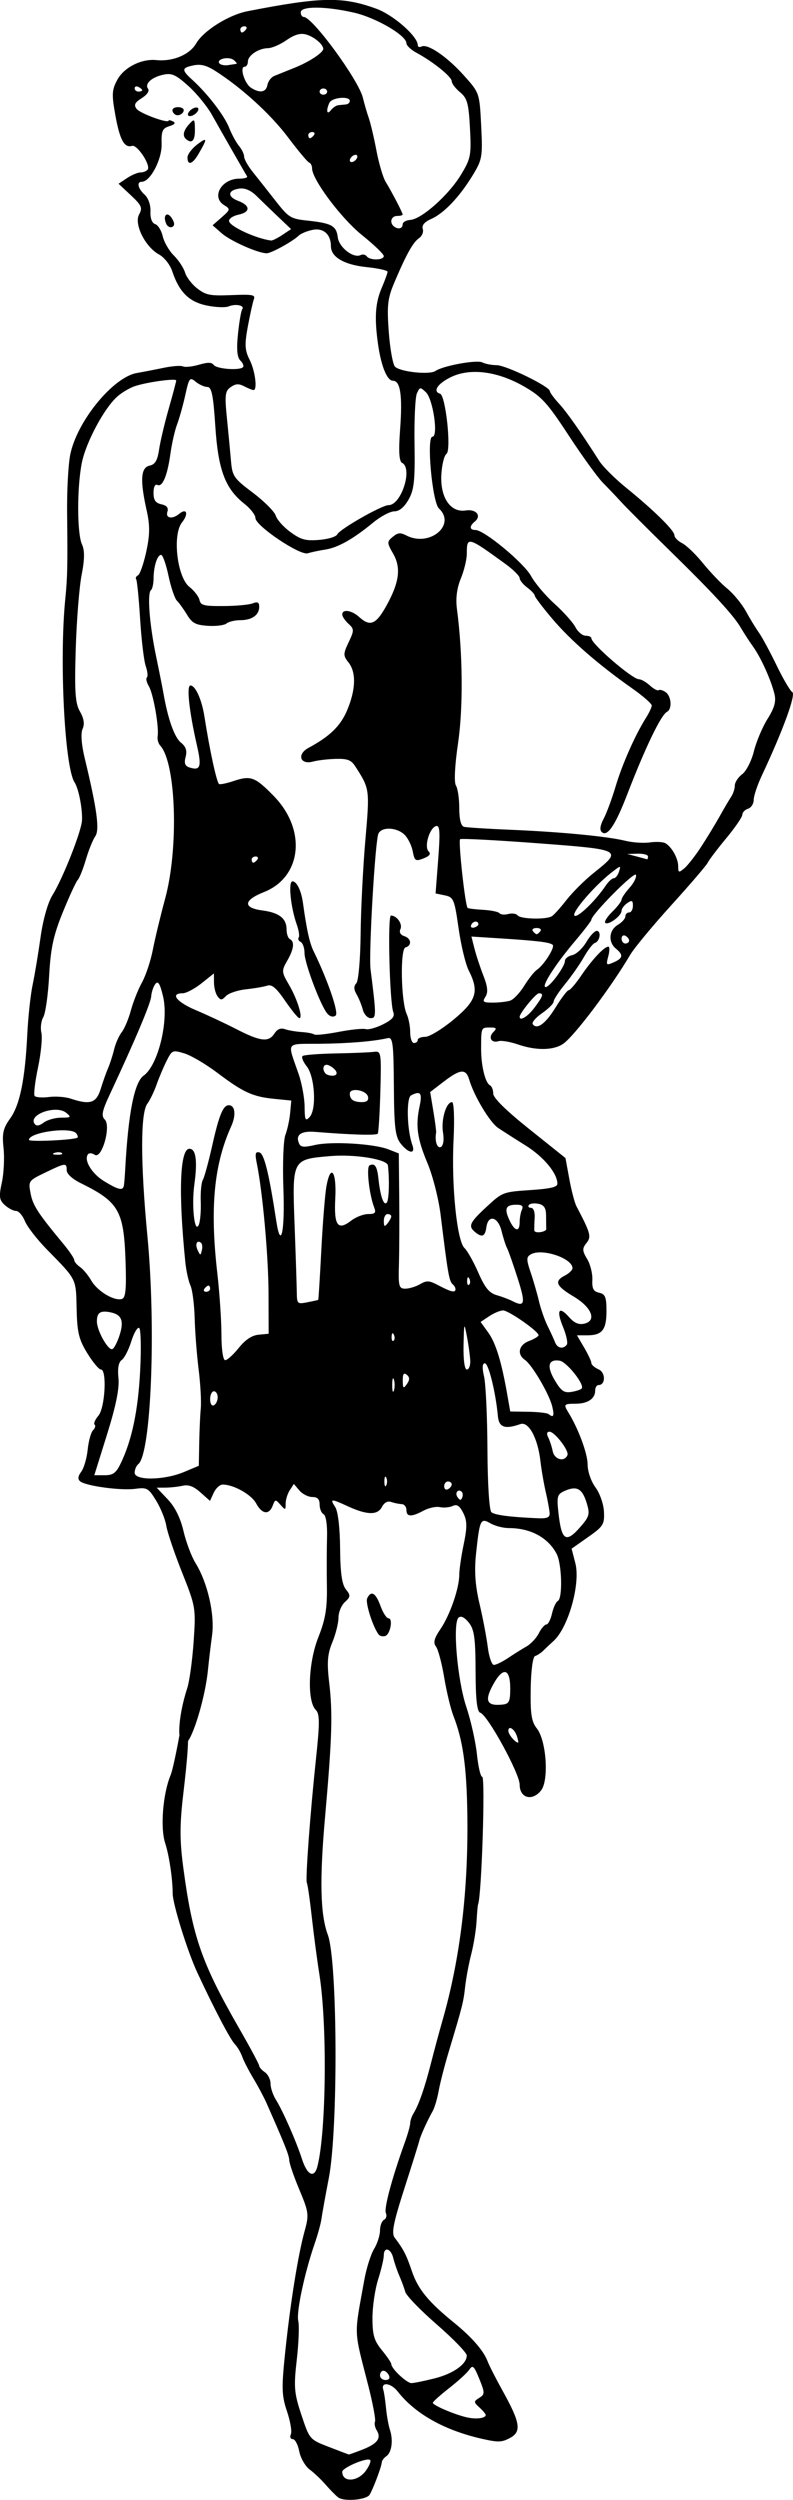 <?xml version="1.0" encoding="UTF-8"?>
<svg width="117.35mm" height="369.64mm" version="1.1" viewBox="0 0 415.8 1309.7" xmlns="http://www.w3.org/2000/svg">
<g transform="translate(-843.17 19.054)">
<path d="m1020.4 1289.3c-1.495-1.243-4.5-4.319-6.677-6.835-2.177-2.517-5.86-5.995-8.184-7.73-2.324-1.735-4.784-6.028-5.466-9.54-0.682-3.512-2.216-6.385-3.408-6.385-1.192 0-1.637-1.139-0.987-2.531 0.649-1.392-0.263-6.802-2.026-12.023-2.795-8.275-2.913-12.283-0.917-31.27 2.718-25.853 6.753-50.924 10.192-63.317 2.318-8.353 2.131-9.805-2.76-21.45-2.885-6.87-5.284-13.834-5.33-15.475-0.074-2.641-2.141-7.84-11.869-29.862-1.385-3.136-4.505-9-6.934-13.032-2.428-4.032-5.067-9.163-5.863-11.403-0.796-2.24-2.522-5.172-3.835-6.516-2.435-2.493-10.821-18.46-19.678-37.466-5.186-11.129-12.935-35.991-12.947-41.539-0.016-7.682-1.867-20.048-3.954-26.424-2.607-7.965-1.178-25.847 2.835-35.477 1.493-3.584 4.628-20.589 4.966-22.582 0.428-2.529 1.399-3.219 3.211-2.285 2.13 1.098 0.522 17.498-1.476 34.452-1.928 16.365-1.927 24.476 2e-3 38.937 4.813 36.077 9.603 49.844 29.201 83.927 5.825 10.132 10.592 19.022 10.592 19.756s1.336 2.247 2.969 3.362c1.633 1.115 2.969 3.807 2.969 5.982s1.263 5.964 2.807 8.421c3.622 5.764 10.707 21.87 13.675 31.083 2.741 8.51 6.435 10.282 8.084 3.877 4.657-18.092 5.233-74.274 1.032-100.68-1.141-7.168-2.923-20.628-3.961-29.913-1.038-9.285-2.201-17.348-2.585-17.919-0.875-1.3 1.7-36.256 4.844-65.758 1.929-18.103 1.897-22.849-0.166-24.895-4.656-4.617-3.961-24.711 1.315-38.035 3.73-9.419 4.696-15.187 4.502-26.878-0.136-8.187-0.101-19.761 0.077-25.719 0.185-6.201-0.578-11.292-1.785-11.906-1.16-0.59-2.109-2.862-2.109-5.049 0-2.852-1.088-3.976-3.846-3.976-2.115 0-5.155-1.538-6.754-3.417l-2.908-3.417-2.152 3.31c-1.184 1.821-2.152 4.964-2.152 6.986 0 3.516-0.118 3.543-2.718 0.617-2.624-2.954-2.765-2.937-4.092 0.503-1.918 4.974-5.607 4.439-8.671-1.259-2.481-4.612-11.792-9.84-17.529-9.84-1.492 0-3.602 1.922-4.687 4.272l-1.973 4.272-5.001-4.441c-3.614-3.209-6.209-4.175-9.358-3.48-2.396 0.529-6.436 0.972-8.976 0.984l-4.62 0.022 5.799 6.109c3.836 4.041 6.636 9.68 8.27 16.657 1.359 5.802 4.176 13.3 6.261 16.662 6.363 10.265 10.208 27.01 8.713 37.948-0.734 5.376-1.691 13.439-2.125 17.919-1.415 14.579-8.054 36.585-11.659 38.644-4.868 2.781-4.454-12.932 0.761-28.871 1.173-3.584 2.685-14.579 3.361-24.435 1.203-17.529 1.071-18.317-6.057-36.201-4.008-10.055-7.728-21.051-8.269-24.435-0.54-3.384-2.937-9.326-5.327-13.206-4.069-6.606-4.766-6.999-10.985-6.183-7.62 0.999-25.9-1.491-28.866-3.932-1.346-1.108-1.165-2.745 0.555-5.012 1.405-1.851 2.932-7.063 3.393-11.582 0.462-4.519 1.731-9.101 2.822-10.182 1.091-1.081 1.454-2.401 0.808-2.933-0.646-0.532 0.252-2.643 1.996-4.692 3.493-4.104 4.568-24.177 1.296-24.177-1.031 0-4.241-3.848-7.134-8.552-4.427-7.199-5.31-10.894-5.587-23.355-0.354-15.968 0.174-14.918-15.592-30.993-5.173-5.274-10.363-11.972-11.534-14.884-1.171-2.912-3.257-5.294-4.637-5.294-1.38 0-4.043-1.396-5.919-3.102-2.895-2.633-3.125-4.42-1.522-11.81 1.039-4.789 1.438-12.896 0.886-18.014-0.827-7.676-0.225-10.387 3.436-15.475 5.121-7.119 7.836-20.389 9.004-44.013 0.453-9.167 1.718-20.896 2.812-26.064 1.093-5.168 2.96-16.36 4.148-24.872 1.286-9.214 3.795-18.111 6.2-21.991 5.526-8.912 15.301-33.658 15.54-39.339 0.263-6.247-1.773-16.6-3.911-19.888-5.22-8.028-8.051-64.5-4.83-96.34 1.107-10.938 1.245-17.603 0.929-44.797-0.135-11.647 0.609-25.404 1.654-30.571 3.525-17.432 22.406-40.545 34.9-42.722 3.185-0.555 9.506-1.78 14.046-2.722 4.54-0.942 9.114-1.276 10.163-0.742 1.05 0.534 4.778 0.147 8.286-0.859 4.845-1.39 6.73-1.361 7.843 0.121 1.54 2.051 13.109 2.977 15.243 1.221 0.684-0.563 0.125-2.134-1.243-3.49-1.754-1.739-2.135-5.872-1.292-14.015 0.657-6.351 1.655-12.161 2.217-12.909 1.492-1.986-3.434-3.046-7.059-1.518-1.71 0.72-6.924 0.513-11.588-0.462-9.278-1.938-14.432-7.072-18.062-17.99-1.129-3.396-4.202-7.283-6.914-8.746-7.223-3.895-13.222-15.947-10.44-20.972 1.902-3.436 1.353-4.716-4.296-10.011l-6.477-6.071 4.438-2.958c2.441-1.627 5.622-2.958 7.07-2.958s3.144-0.681 3.769-1.514c1.707-2.273-5.496-13.191-8.18-12.399-4.078 1.203-6.439-3.109-8.774-16.027-1.979-10.95-1.842-13.364 1.055-18.651 3.572-6.52 12.653-11.079 20.465-10.274 8.594 0.885 17.416-2.807 20.844-8.723 3.888-6.71 17.041-14.956 26.935-16.887 38.668-7.545 49.871-7.757 67.583-1.278 8.947 3.273 21.67 14.456 21.67 19.048 0 0.957 0.897 1.283 1.993 0.726 3.203-1.629 13.349 5.3 22.2 15.16 8.194 9.129 8.203 9.155 9.066 26.389 0.816 16.301 0.564 17.741-4.58 26.135-6.924 11.299-15.013 19.763-21.705 22.71-3.463 1.526-4.935 3.284-4.334 5.178 0.501 1.577-0.384 3.752-1.968 4.834-3.159 2.158-6.712 8.539-12.964 23.288-3.5 8.256-3.921 12.01-2.898 25.827 0.658 8.892 2.132 17.095 3.275 18.229 2.741 2.718 18.085 4.354 21.157 2.255 4.087-2.792 21.761-6.005 24.674-4.487 1.485 0.774 4.855 1.419 7.489 1.433 4.918 0.026 27.819 11.186 27.85 13.573 0.01 0.732 2.155 3.664 4.767 6.516 4.259 4.65 11.186 14.5 21.174 30.111 1.892 2.958 8.189 9.231 13.993 13.942 14.683 11.917 25.396 22.445 25.396 24.958 0 1.167 1.829 3.044 4.064 4.171s7.14 5.847 10.9 10.488c3.76 4.641 9.505 10.636 12.768 13.321 3.263 2.685 7.668 8.051 9.788 11.924 2.121 3.873 5.172 8.874 6.781 11.114s5.769 9.937 9.245 17.104c3.476 7.168 7.179 13.482 8.229 14.032 2.104 1.101-4.771 19.945-15.989 43.829-2.323 4.945-4.223 10.649-4.223 12.676s-1.336 4.107-2.969 4.622c-1.633 0.516-2.969 1.912-2.969 3.104 0 1.191-3.837 6.794-8.527 12.45-4.69 5.656-9.031 11.384-9.647 12.728-0.616 1.344-9.159 11.307-18.984 22.14-9.825 10.833-19.555 22.562-21.622 26.064-10.129 17.162-29.267 42.568-35.139 46.648-5.066 3.52-14.211 3.651-23.832 0.342-4.07-1.4-8.603-2.165-10.074-1.7-3.783 1.195-5.581-1.958-2.729-4.786 1.966-1.95 1.645-2.372-1.809-2.372-4.615 0-4.584-0.074-4.625 10.996-0.032 8.947 2.147 18.004 4.638 19.27 0.948 0.482 1.724 2.446 1.724 4.364 0 2.267 6.631 8.788 18.94 18.627l18.94 15.139 2.018 11.005c1.11 6.053 2.789 12.472 3.732 14.263 7.436 14.142 7.926 15.952 5.227 19.298-2.255 2.796-2.199 4.067 0.365 8.292 1.666 2.744 2.902 7.664 2.745 10.933-0.221 4.629 0.566 6.126 3.562 6.771 3.208 0.691 3.845 2.284 3.845 9.614 0 9.845-2.27 12.696-10.112 12.696h-5.362l3.779 6.437c2.078 3.541 3.779 7.18 3.779 8.088 0 0.908 1.701 2.4 3.78 3.315 3.767 1.659 3.725 8.223-0.052 8.223-0.962 0-1.748 1.319-1.748 2.932 0 4.231-3.927 6.842-10.292 6.842-6.077 0-6.364 0.341-3.795 4.502 5.273 8.539 10.129 21.616 10.136 27.295 0 3.689 1.781 8.879 4.122 12.039 2.279 3.077 4.262 8.767 4.446 12.757 0.305 6.63-0.356 7.684-8.321 13.275l-8.652 6.073 1.972 7.609c2.786 10.75-3.674 33.743-11.455 40.776-1.595 1.442-3.964 3.672-5.264 4.955-1.3 1.284-3.276 2.592-4.392 2.907-1.18 0.334-2.143 7.468-2.303 17.059-0.221 13.268 0.406 17.341 3.212 20.866 5.026 6.313 6.445 27.197 2.21 32.517-4.62 5.803-11.208 4.008-11.208-3.054 0-5.839-16.757-36.449-20.622-37.67-1.742-0.55-2.447-6.723-2.491-21.805-0.051-17.18-0.693-21.83-3.502-25.359-2.238-2.811-4.116-3.766-5.373-2.732-3.284 2.703-0.717 32.669 4.01 46.813 2.396 7.168 4.903 18.346 5.572 24.842 0.669 6.495 1.915 11.81 2.77 11.81 1.699 0-0.325 62.466-2.165 66.788-0.191 0.448-0.554 4.48-0.808 8.959-0.254 4.48-1.5 12.177-2.77 17.104-1.27 4.928-2.712 12.624-3.206 17.104-0.899 8.156-1.353 9.954-8.651 34.208-2.156 7.168-4.508 16.33-5.226 20.362s-2.127 8.796-3.131 10.588c-2.951 5.265-6.381 12.843-7.005 15.475-0.319 1.344-3.863 12.662-7.877 25.152-5.736 17.847-6.823 23.34-5.079 25.656 4.747 6.303 6.109 8.955 9.044 17.608 3.184 9.385 8.601 16.01 21.976 26.878 9.473 7.697 15.616 14.743 17.73 20.334 0.841 2.224 4.388 9.188 7.883 15.475 9.253 16.646 9.997 21.364 3.889 24.657-4.293 2.315-6.136 2.388-14.297 0.566-19.911-4.444-35.354-13.057-44.626-24.89-3.566-4.55-8.955-5.204-7.553-0.917 0.403 1.232 1.047 5.539 1.431 9.57 0.384 4.032 1.305 9.163 2.046 11.403 1.822 5.505 0.96 11.863-1.879 13.846-1.282 0.896-2.365 2.362-2.407 3.258-0.117 2.49-5.387 16.151-6.69 17.34-2.74 2.5-13.608 3.124-16.245 0.933zm14.615-13.972c1.839-2.562 2.831-5.08 2.204-5.596-1.719-1.415-14.59 4.065-14.59 6.212 0 5.701 8.143 5.296 12.386-0.616zm-1.655-11.084c7.72-3.03 9.873-5.973 7.342-10.032-0.938-1.503-1.341-3.561-0.897-4.574 0.444-1.012-1.132-9.442-3.502-18.733-7.766-30.437-7.569-25.202-2.1-55.57 1.088-6.042 3.382-13.302 5.098-16.133s3.12-7.19 3.12-9.688c0-2.497 0.951-5.024 2.114-5.616 1.163-0.592 1.594-2.191 0.958-3.555-1.079-2.313 3.269-18.509 9.901-36.881 1.573-4.359 2.861-8.95 2.861-10.203 0-1.253 0.781-3.551 1.736-5.107 2.796-4.555 5.864-13.379 9.197-26.454 1.712-6.717 4.378-16.61 5.925-21.986 9.421-32.747 13.722-68.622 13.086-109.14-0.383-24.376-2.348-38.06-7.268-50.618-1.43-3.649-3.611-12.714-4.847-20.143s-3.175-14.73-4.308-16.224c-1.554-2.047-0.978-4.304 2.336-9.16 4.991-7.314 9.872-21.416 9.872-28.522 0-2.627 1.05-9.819 2.334-15.982 1.862-8.936 1.816-12.235-0.228-16.296-1.937-3.848-3.3-4.752-5.584-3.7-1.662 0.766-4.675 1.036-6.696 0.601s-5.871 0.394-8.556 1.842c-6.362 3.431-8.979 3.328-8.979-0.354 0-1.643-1.113-3.021-2.474-3.064-1.361-0.043-3.816-0.541-5.457-1.108-1.944-0.672-3.667 0.254-4.948 2.657-2.326 4.364-7.872 4.204-18.09-0.519-8.611-3.981-9.279-3.924-6.353 0.542 1.437 2.193 2.458 10.863 2.544 21.584 0.102 12.799 0.966 18.94 3.023 21.493 2.559 3.175 2.504 3.917-0.495 6.644-1.857 1.689-3.376 5.369-3.376 8.179 0 2.81-1.449 8.617-3.22 12.904-2.543 6.157-2.897 10.533-1.685 20.826 1.938 16.446 1.552 29.179-2.143 70.86-2.912 32.845-2.484 50.979 1.453 61.558 5.112 13.735 5.476 101.89 0.525 127.5-1.809 9.356-3.538 18.932-3.843 21.28-0.305 2.348-1.914 8.212-3.577 13.032-5.334 15.465-9.693 35.988-8.6 40.487 0.584 2.403 0.233 11.58-0.78 20.394-1.642 14.286-1.378 17.419 2.434 28.868 4.27 12.825 4.291 12.848 14.329 16.736 5.529 2.141 10.245 3.937 10.481 3.99 0.235 0.053 3.536-1.123 7.335-2.614zm8.343-426.98c-3.078-4.099-7.067-16.667-6.01-18.935 2.019-4.33 4.461-2.957 6.962 3.912 1.304 3.584 3.181 6.516 4.169 6.516 2.593 0 0.984 8.59-1.748 9.327-1.261 0.34-2.779-0.029-3.373-0.82zm56.135 408.87c0-0.506-1.487-2.271-3.304-3.924-3.054-2.778-3.06-3.157-0.068-5.015 2.989-1.857 2.991-2.614 0.034-9.916-2.759-6.812-3.483-7.488-5.233-4.887-1.117 1.66-5.879 6.024-10.584 9.697-4.705 3.673-8.554 7.136-8.554 7.696 0 1.296 11.304 6.132 17.8 7.614 4.933 1.126 9.909 0.491 9.909-1.264zm-26.97-19.095c9.978-2.491 17.1-7.533 17.038-12.059-0.02-1.431-7.053-8.702-15.63-16.158-8.577-7.456-16.04-15.153-16.586-17.104-0.546-1.951-1.948-5.747-3.116-8.435-1.168-2.688-2.611-6.903-3.207-9.367-1.237-5.115-4.967-6.092-4.967-1.301 0 1.748-1.336 7.4-2.969 12.56-1.633 5.16-2.969 14.256-2.969 20.214 0 8.869 0.897 11.921 4.948 16.834 2.721 3.301 4.948 6.603 4.948 7.338 0 2.312 8.095 9.922 10.534 9.903 1.282-0.01 6.671-1.101 11.976-2.426zm-23.774-1.629c-0.627-1.344-1.935-2.443-2.907-2.443s-1.767 1.099-1.767 2.443 1.308 2.443 2.907 2.443c1.771 0 2.461-0.955 1.768-2.443zm67.142-334.78c-1.246-3.923-4.524-5.98-4.524-2.84 0 1.816 3.629 6.123 5.159 6.123 0.225 0-0.061-1.478-0.635-3.283zm-3.534-25.088c0-10.789-3.873-11.51-9.144-1.702-4.466 8.31-3.089 10.999 5.185 10.128 3.353-0.353 3.958-1.641 3.958-8.426zm-1.056-16.018c2.999-2.016 7.32-4.721 9.603-6.011 2.282-1.29 5.186-4.406 6.453-6.923 1.267-2.518 3.046-4.577 3.953-4.577s2.236-2.574 2.953-5.719c0.717-3.146 2.093-6.121 3.058-6.612 2.592-1.319 2.131-19.375-0.629-24.651-4.466-8.537-13.681-13.516-25.013-13.516-2.953 0-7.286-1.105-9.629-2.456-5.269-3.038-5.69-2.157-7.621 15.949-0.958 8.982-0.43 16.58 1.81 26.064 1.739 7.362 3.692 17.6 4.339 22.752 0.648 5.152 2.098 9.367 3.224 9.367s4.5-1.649 7.499-3.665zm38.101-68.931c4.493-5.197 4.808-6.497 3.001-12.358-2.293-7.436-5.16-8.994-11.449-6.224-3.949 1.74-4.269 2.836-3.323 11.418 1.633 14.818 3.941 16.223 11.772 7.164zm-16.382-6.817c-0.065-1.568-0.966-6.516-2.002-10.996-1.036-4.48-2.317-11.899-2.845-16.487-1.376-11.943-6.176-20.777-10.473-19.273-8.161 2.857-11.261 1.767-11.811-4.15-1.17-12.589-4.894-27.693-6.829-27.693-1.351 0-1.497 2.366-0.426 6.923 0.895 3.808 1.693 21.011 1.774 38.23 0.085 18.153 0.963 31.967 2.089 32.878 1.842 1.49 9.881 2.534 24.208 3.144 4.972 0.212 6.406-0.373 6.314-2.577zm-46.187-11.369c-2.012-1.656-3.672 0.837-2.021 3.035 1.247 1.661 1.713 1.662 2.384 7e-3 0.458-1.132 0.295-2.501-0.362-3.042zm-5.154-3.795c0-0.843-0.891-1.533-1.979-1.533s-1.979 1.143-1.979 2.54c0 1.397 0.891 2.087 1.979 1.533s1.979-1.697 1.979-2.54zm-34.315-3.569c-0.549-1.12-0.998-0.204-0.998 2.036s0.449 3.156 0.998 2.036c0.549-1.12 0.549-2.953 0-4.072zm-106.13-2.884 7.838-3.291 0.207-11.777c0.114-6.477 0.482-14.709 0.82-18.293 0.337-3.584-0.166-12.747-1.119-20.362-0.953-7.615-1.889-19.711-2.081-26.878-0.192-7.168-1.185-14.864-2.208-17.104-1.022-2.24-2.231-7.738-2.686-12.217-3.702-36.461-2.873-59.458 2.145-59.458 3.418 0 4.293 6.353 2.579 18.733-1.54 11.129 0.14 26.22 2.346 21.065 0.74-1.73 1.194-7.178 1.008-12.106-0.186-4.928 0.31-10.059 1.103-11.403 0.793-1.344 2.999-9.407 4.903-17.919 3.561-15.914 5.716-21.177 8.674-21.177 3.371 0 3.966 5.107 1.287 11.044-9.063 20.085-11.204 42.702-7.284 76.921 1.181 10.303 2.154 24.781 2.163 32.172 0.01 7.735 0.845 13.439 1.968 13.439 1.073 0 4.275-2.89 7.115-6.423 3.497-4.349 6.861-6.584 10.419-6.923l5.255-0.501-0.061-21.177c-0.056-19.577-3.101-53.219-6.175-68.228-1.013-4.948-0.707-6.166 1.407-5.586 2.496 0.685 4.991 10.834 8.841 35.972 2.375 15.506 4.556 5.5 3.72-17.061-0.471-12.709-2e-3 -25.347 1.042-28.084 1.044-2.737 2.168-7.909 2.498-11.493l0.598-6.516-8.903-0.889c-11.342-1.133-16.229-3.364-29.814-13.609-6.058-4.569-13.868-9.165-17.357-10.214-6.171-1.855-6.422-1.752-9.248 3.815-1.598 3.147-3.979 8.77-5.291 12.495-1.312 3.725-3.497 8.239-4.854 10.031-3.638 4.803-3.63 30.971 0.021 69.231 4.606 48.265 1.986 114.06-4.763 119.61-1.057 0.87-1.922 2.901-1.922 4.514 0 4.188 15.492 3.973 25.808-0.359zm-33.166-4.447c5.908-12.158 9.176-27.701 10.253-48.764 0.604-11.813 0.356-21.856-0.55-22.317-0.906-0.461-2.764 2.748-4.129 7.131-1.365 4.383-3.618 8.745-5.006 9.694-1.639 1.119-2.237 4.439-1.704 9.461 0.565 5.32-1.284 14.479-5.919 29.321l-6.74 21.584h5.414c4.409 0 5.965-1.134 8.382-6.109zm234.3-4.48c0.916-2.293-6.729-12.217-9.412-12.217-1.359 0-1.646 1.105-0.739 2.851 0.815 1.568 1.908 4.903 2.43 7.412 0.921 4.428 6.199 5.764 7.721 1.955zm-8.009-25.523c-1.566-6.446-10.564-21.756-14.276-24.292-4.351-2.972-3.276-7.897 2.171-9.94 2.721-1.021 4.948-2.386 4.948-3.034 0-2.017-15.696-12.96-18.589-12.96-1.509 0-4.779 1.356-7.266 3.014l-4.522 3.014 3.994 5.538c3.966 5.499 6.956 15.222 9.969 32.416l1.57 8.959 9.415 0.147c5.178 0.081 10.003 0.631 10.721 1.222 2.581 2.124 3.099 0.989 1.866-4.086zm-175.39-4.71c0-1.739-0.891-3.162-1.979-3.162-1.089 0-1.979 1.876-1.979 4.169 0 2.364 0.857 3.733 1.979 3.162 1.089-0.554 1.979-2.43 1.979-4.169zm92.407-9.271c-0.498-1.568-0.905-0.285-0.905 2.851s0.407 4.419 0.905 2.851c0.498-1.568 0.498-4.133 0-5.701zm98.485 4.613c1.559-2.076-7.912-13.95-11.591-14.533-5.955-0.944-6.925 2.914-2.573 10.24 3.373 5.678 4.868 6.731 8.703 6.128 2.547-0.401 5.004-1.226 5.461-1.835zm-91.727-7.132c-1.593-1.311-2.168-0.497-2.124 3.008 0.053 4.213 0.322 4.434 2.184 1.798 1.522-2.156 1.505-3.517-0.06-4.806zm33.268-7.255c-0.095-2.464-0.867-8.145-1.715-12.625-1.494-7.893-1.55-7.755-1.806 4.48-0.157 7.476 0.543 12.625 1.715 12.625 1.089 0 1.901-2.016 1.806-4.48zm-183.93-13.333c2.451-7.491 1.218-10.874-4.404-12.084-5.563-1.197-7.436-0.017-7.436 4.689 0 4.904 6.035 15.577 8.189 14.481 0.88-0.447 2.523-3.636 3.651-7.086zm234.54 4.814c0.659-0.878-0.209-5.007-1.929-9.177-3.684-8.931-2.25-11.343 3.129-5.265 2.688 3.037 5.022 4.061 7.862 3.449 6.822-1.468 4.118-8.527-5.454-14.234-9.308-5.55-10.348-8.055-4.574-11.022 2.177-1.119 3.958-2.844 3.958-3.834 0-5.185-15.833-10.524-21.715-7.323-2.515 1.369-2.55 2.656-0.257 9.411 1.461 4.304 3.432 11.124 4.379 15.156 0.948 4.032 2.991 9.896 4.542 13.032 1.551 3.136 3.312 6.984 3.914 8.552 1.202 3.13 4.265 3.755 6.143 1.255zm-90.656-5.225c-0.632-1.3-1.101-0.913-1.196 0.984-0.086 1.717 0.382 2.679 1.04 2.138 0.658-0.541 0.728-1.946 0.156-3.122zm-39.668-18.25c0.153-0.098 0.884-11.907 1.624-26.242 0.74-14.335 1.951-29.362 2.69-33.394 2.212-12.059 5.371-7.705 4.624 6.373-0.761 14.35 1.278 17.203 8.375 11.716 2.439-1.886 6.441-3.429 8.893-3.429 3.632 0 4.214-0.636 3.137-3.427-2.619-6.791-4.215-21.155-2.452-22.052 2.779-1.414 3.986 0.412 4.694 7.102 0.97 9.166 2.841 14.404 4.401 12.326 1.125-1.498 1.426-11.914 0.56-19.393-0.378-3.269-17.379-6.025-30.309-4.913-20.006 1.721-19.914 1.543-18.634 36.032 0.599 16.142 1.121 32.112 1.16 35.489 0.068 5.864 0.315 6.091 5.513 5.065 2.994-0.591 5.568-1.155 5.721-1.253zm104.61-11.174c-2.356-7.391-4.865-14.539-5.575-15.883-0.71-1.344-2.011-5.376-2.891-8.959-1.87-7.613-7.024-8.927-7.987-2.036-0.682 4.88-2.236 5.545-5.905 2.525-3.765-3.099-2.916-4.964 6.037-13.253 8.275-7.662 8.644-7.804 22.761-8.744 10.701-0.712 14.349-1.558 14.349-3.324 0-5.459-7.198-14.124-16.63-20.017-5.549-3.467-12.057-7.623-14.462-9.235-4.346-2.912-12.635-16.758-15.162-25.329-1.719-5.829-4.619-5.597-13.322 1.066l-7.128 5.457 1.665 10.022c0.916 5.512 1.569 10.55 1.45 11.196-0.803 4.386 0.548 8.547 2.459 7.574 1.331-0.677 1.788-3.68 1.154-7.572-1.092-6.7 1.653-15.933 4.738-15.933 1.001 0 1.344 8.686 0.788 19.955-1.168 23.679 1.774 52.767 5.711 56.464 1.515 1.423 4.787 7.232 7.272 12.911 3.471 7.932 5.703 10.668 9.632 11.809 2.813 0.817 6.45 2.175 8.083 3.019 6.717 3.471 7.196 1.573 2.961-11.713zm-205.68-10.095c-0.934-25.508-3.654-30.141-23.404-39.866-4.454-2.193-7.422-4.904-7.422-6.779 0-4.019-0.528-3.962-11.232 1.2-8.822 4.255-8.947 4.434-7.684 10.996 1.211 6.29 3.729 10.154 17.256 26.484 3.09 3.73 5.618 7.489 5.618 8.353 0 0.864 1.352 2.494 3.005 3.623 1.653 1.129 4.33 4.35 5.949 7.158 3.224 5.592 12.073 10.868 16.097 9.598 1.942-0.613 2.373-5.55 1.817-20.767zm44.383 15.389c0-0.896-0.393-1.629-0.873-1.629-0.48 0-1.423 0.733-2.096 1.629-0.673 0.896-0.28 1.629 0.873 1.629s2.096-0.733 2.096-1.629zm128.65 0.272c0-0.747-0.62-1.867-1.377-2.491-1.954-1.608-2.565-5.077-6.417-36.451-1.016-8.277-4.091-20.398-6.832-26.936-5.483-13.074-6.394-19.661-4.161-30.097 1.462-6.834 0.412-8.13-4.504-5.562-2.575 1.345-2.148 18.146 0.659 25.924 1.817 5.034-1.864 4.643-6.073-0.644-2.869-3.604-3.458-8.536-3.6-30.14-0.147-22.477-0.566-25.74-3.229-25.131-7.477 1.71-20.626 2.799-35.643 2.951-18.346 0.186-17.096-1.605-11.067 15.853 1.692 4.899 3.105 12.596 3.139 17.104 0.054 7.073 0.416 7.815 2.635 5.411 3.73-4.04 2.736-21.182-1.54-26.552-1.899-2.386-2.873-4.815-2.165-5.399 0.709-0.583 8.573-1.197 17.476-1.363 8.903-0.166 17.92-0.542 20.038-0.834 3.675-0.507 3.825 0.437 3.275 20.645-0.317 11.647-0.937 21.657-1.378 22.244-0.729 0.971-13.863 0.591-32.829-0.95-7.526-0.611-10.502 1.612-8.346 6.237 0.846 1.815 2.551 1.942 8.349 0.619 8.721-1.99 30.861-0.662 38.443 2.306l5.427 2.124 0.22 22.806c0.121 12.543 0.051 28.487-0.156 35.43-0.338 11.342-1e-3 12.625 3.313 12.625 2.029 0 5.518-1.054 7.754-2.343 3.597-2.074 4.729-1.994 9.841 0.695 6.489 3.413 8.746 3.908 8.746 1.919zm7.29-5.464c-0.632-1.3-1.101-0.913-1.196 0.984-0.086 1.717 0.382 2.679 1.04 2.138 0.658-0.541 0.728-1.946 0.156-3.122zm-140.71-18.827c-2.129-1.752-3.259 0.702-1.764 3.831 1.402 2.936 1.508 2.941 2.201 0.106 0.401-1.638 0.204-3.409-0.436-3.937zm181.03-7.339c-0.057-0.672-0.104-3.702-0.104-6.733 0-4.141-0.984-5.723-3.956-6.363-2.176-0.468-4.455-0.187-5.065 0.625-0.61 0.812-0.097 1.476 1.139 1.476 1.289 0 2.097 2.259 1.895 5.294-0.194 2.912-0.262 5.898-0.152 6.635 0.249 1.668 6.387 0.749 6.243-0.934zm-13.959-3.532c0-2.167 0.541-5.099 1.201-6.516 0.855-1.833 0.031-2.577-2.852-2.577-5.607 0-6.532 1.928-3.791 7.906 2.798 6.101 5.441 6.677 5.441 1.186zm-67.323-2.984c0.016-0.672-0.86-1.222-1.949-1.222-1.089 0-1.966 1.649-1.949 3.665 0.024 2.964 0.397 3.198 1.949 1.222 1.055-1.344 1.932-2.993 1.949-3.665zm-140.17-16.29c0.176-1.12 0.481-4.968 0.676-8.552 1.598-29.274 4.778-45.398 9.636-48.869 7.587-5.421 13.285-28.628 10.2-41.539-1.603-6.707-2.617-8.345-4.035-6.516-1.042 1.344-2.026 4.276-2.187 6.516-0.263 3.652-8.291 22.637-21.921 51.84-3.838 8.224-4.324 10.781-2.408 12.681 3.428 3.4-1.582 20.977-5.262 18.464-1.378-0.942-2.961-1.054-3.562-0.254-2.29 3.05 2.013 10.172 8.536 14.129 7.626 4.627 9.857 5.081 10.327 2.1zm-32.524-16.867c-0.658-0.541-2.365-0.599-3.793-0.129-1.579 0.52-1.11 0.906 1.196 0.984 2.086 0.071 3.255-0.314 2.598-0.856zm8.156-8.095c0.381-0.263 0.106-1.26-0.612-2.216-2.74-3.648-24.821-0.636-24.821 3.386 0 1.173 23.611 0.086 25.433-1.171zm-8.525-10.469c5.171 0 5.42-0.24 2.627-2.538-5.248-4.319-20.203 0.953-16.54 5.831 0.94 1.252 2.406 1.024 4.779-0.743 1.883-1.402 5.993-2.55 9.134-2.55zm20.713-15.068c1.181-3.808 2.941-8.756 3.911-10.996 0.97-2.24 2.381-6.627 3.136-9.75 0.755-3.123 2.543-7.154 3.973-8.959 1.43-1.805 3.591-6.947 4.803-11.427s3.834-11.077 5.827-14.661c1.993-3.584 4.55-11.281 5.682-17.104 1.132-5.824 4.047-17.919 6.478-26.878 7.186-26.48 5.719-71.087-2.635-80.13-0.985-1.067-1.577-3.266-1.315-4.887 0.787-4.867-2.273-22.233-4.611-26.158-1.199-2.014-1.667-4.086-1.039-4.602s0.362-3.176-0.59-5.91c-0.953-2.733-2.28-13.841-2.95-24.683-0.67-10.842-1.605-20.229-2.078-20.858-0.473-0.63-0.035-1.565 0.973-2.077 1.008-0.513 2.952-6.087 4.32-12.387 1.936-8.915 1.975-13.741 0.179-21.766-3.516-15.705-3.075-22.294 1.56-23.291 2.908-0.626 4.143-2.711 4.975-8.4 0.609-4.162 2.885-13.798 5.058-21.413 2.173-7.615 3.943-14.28 3.932-14.81-0.026-1.267-15.476 0.868-21.791 3.011-2.721 0.924-6.87 3.406-9.218 5.517-6.871 6.175-16.393 24.042-18.495 34.704-2.564 13.001-2.508 36.998 0.099 42.642 1.465 3.171 1.411 7.863-0.185 15.989-1.242 6.325-2.634 23.828-3.092 38.895-0.682 22.387-0.274 28.366 2.227 32.705 2.068 3.588 2.514 6.527 1.374 9.064-1.046 2.326-0.624 8.165 1.108 15.35 6.446 26.736 7.908 37.545 5.537 40.917-1.26 1.792-3.48 7.29-4.932 12.217-1.452 4.928-3.371 9.723-4.264 10.655-0.893 0.933-4.408 8.538-7.812 16.9-4.953 12.167-6.387 18.824-7.179 33.327-0.544 9.968-1.929 19.719-3.076 21.671-1.147 1.951-1.595 5.616-0.994 8.145 0.601 2.529-0.189 10.695-1.755 18.147-1.566 7.452-2.37 14.185-1.787 14.961 0.583 0.776 3.938 1.037 7.456 0.58 3.518-0.457 8.623-0.089 11.344 0.819 10.294 3.432 13.534 2.396 15.85-5.067zm140.14 4.072c-0.805-3.475-9.526-4.946-9.526-1.607 0 3.116 1.93 4.457 6.413 4.457 2.526 0 3.555-0.943 3.114-2.851zm-17.589-14.399c-1.275-1.264-3.099-2.298-4.054-2.298-2.678 0-2.055 4.522 0.737 5.346 3.964 1.17 5.836-0.55 3.317-3.047zm43.688-15.33c0-0.896 1.782-1.629 3.959-1.629 2.177 0 8.857-4.064 14.844-9.031 12.064-10.009 13.508-14.725 7.898-25.777-1.643-3.237-4.027-13.175-5.297-22.086-2.16-15.152-2.625-16.266-7.184-17.208l-4.874-1.007 1.384-17.999c1.09-14.178 0.853-17.854-1.119-17.313-3.437 0.943-6.364 10.828-3.924 13.249 1.348 1.337 0.547 2.452-2.655 3.696-4.26 1.655-4.666 1.378-5.704-3.886-0.615-3.117-2.63-7.043-4.478-8.724-4.14-3.765-11.785-3.987-13.462-0.391-1.735 3.722-5.17 63.008-4.127 71.225 3.055 24.053 3.058 25.477 0.053 25.477-1.622 0-3.48-2.016-4.13-4.48-0.65-2.464-2.137-6.104-3.305-8.089-1.45-2.464-1.482-4.273-0.103-5.701 1.136-1.177 2.128-12.427 2.268-25.712 0.136-12.991 1.258-35.22 2.493-49.397 2.32-26.637 2.301-26.774-5.322-38.568-2.143-3.316-4.031-4.038-10.159-3.889-4.139 0.101-9.519 0.734-11.955 1.407-6.758 1.866-8.652-3.803-2.397-7.174 11.348-6.115 16.913-11.573 20.393-19.999 4.463-10.806 4.665-19.644 0.567-24.792-2.798-3.515-2.789-4.493 0.104-10.555 2.946-6.173 2.94-6.907-0.082-9.656-1.799-1.636-3.271-3.833-3.271-4.883 0-2.99 4.962-2.238 8.906 1.35 5.681 5.166 8.768 3.9 14.17-5.811 6.877-12.364 7.873-20.014 3.577-27.467-3.246-5.63-3.259-6.222-0.192-8.747 2.711-2.232 3.976-2.355 7.19-0.704 12.119 6.229 26.262-5.518 17.042-14.157-3.511-3.29-6.627-37.595-3.414-37.595 3.224 0 0.322-19.765-3.422-23.306-2.982-2.819-3.181-2.793-4.718 0.626-0.883 1.964-1.441 13.917-1.241 26.564 0.302 19.103-0.232 24.027-3.159 29.102-2.327 4.035-4.858 6.109-7.454 6.109-2.162 0-7.143 2.644-11.07 5.876-10.519 8.657-18.439 13.12-25.122 14.154-3.266 0.505-7.386 1.381-9.157 1.945-4.119 1.312-27.458-14.388-27.458-18.471 0-1.592-2.607-4.95-5.794-7.463-10.074-7.944-13.76-17.771-15.246-40.649-1.049-16.144-1.937-20.551-4.143-20.551-1.545 0-4.303-1.232-6.131-2.737-3.111-2.563-3.458-2.122-5.455 6.923-1.173 5.313-3.107 12.226-4.297 15.362-1.191 3.136-2.765 10.052-3.499 15.369-1.601 11.603-4.193 17.77-6.891 16.398-1.164-0.592-1.983 1.112-1.983 4.127 0 3.832 1.045 5.361 4.118 6.022 2.838 0.611 3.818 1.829 3.154 3.92-1.086 3.417 2.552 4.07 6.154 1.106 4.009-3.3 5.101-0.026 1.5 4.498-5.131 6.445-2.552 28.708 3.912 33.774 2.502 1.961 4.871 5.032 5.263 6.824 0.621 2.838 2.239 3.25 12.552 3.195 6.511-0.034 13.397-0.663 15.302-1.396 2.654-1.022 3.464-0.608 3.464 1.773 0 4.313-3.812 7.016-9.896 7.016-2.83 0-6.097 0.783-7.26 1.74-1.163 0.957-5.572 1.507-9.797 1.222-6.396-0.432-8.219-1.402-10.884-5.793-1.761-2.901-4.148-6.213-5.305-7.361-1.157-1.147-3.147-7.02-4.423-13.051-1.276-6.031-3.015-10.965-3.865-10.965-2.005 0-3.925 5.989-3.959 12.353-0.014 2.763-0.634 5.522-1.376 6.133-2.029 1.67-0.772 17.965 2.658 34.456 1.677 8.063 3.429 16.86 3.893 19.548 2.305 13.353 5.747 23.1 9.112 25.809 2.67 2.149 3.388 4.291 2.523 7.531-0.888 3.328-0.347 4.8 2.041 5.554 5.733 1.811 6.453-0.341 3.879-11.59-4.077-17.819-5.547-31.376-3.401-31.376 2.622 0 5.952 7.391 7.339 16.29 2.713 17.397 6.365 34.27 7.646 35.324 0.47 0.387 3.846-0.293 7.502-1.512 9.207-3.069 11.36-2.272 21.261 7.877 17.243 17.675 14.679 42.404-5.213 50.274-10.812 4.277-11.123 8.26-0.752 9.624 8.807 1.159 12.627 4.194 12.627 10.031 0 2.253 0.779 4.494 1.732 4.978 2.597 1.321 2.1 5.259-1.438 11.396-2.988 5.183-2.933 5.901 0.95 12.503 4.358 7.409 7.504 17.514 5.454 17.514-0.671 0-4.014-4.074-7.428-9.054-4.667-6.806-7.005-8.788-9.418-7.984-1.766 0.588-6.773 1.449-11.127 1.914s-9.065 2.038-10.469 3.497c-2.241 2.329-2.78 2.355-4.423 0.216-1.029-1.339-1.884-4.595-1.901-7.235l-0.03-4.799-6.527 5.207c-3.59 2.864-8.043 5.207-9.896 5.207-6.762 0-3.111 4.613 7.021 8.872 5.715 2.402 15.289 6.883 21.276 9.958 12.581 6.461 16.809 6.934 19.874 2.22 1.5-2.307 3.255-3.02 5.512-2.242 1.821 0.628 5.767 1.301 8.767 1.494 3 0.193 5.951 0.76 6.558 1.259 0.606 0.499 6.361-0.102 12.789-1.337 6.428-1.234 12.828-1.89 14.224-1.457s5.486-0.697 9.089-2.51c4.823-2.427 6.243-4.099 5.379-6.338-1.951-5.059-3.076-50.644-1.25-50.644 3.116 0 6.227 4.44 4.981 7.11-0.754 1.616-1e-3 3.024 1.945 3.639 3.767 1.19 4.213 4.984 0.7 5.948-2.884 0.792-2.36 28.435 0.663 34.979 0.996 2.156 1.811 6.439 1.811 9.516 0 3.077 0.891 5.595 1.979 5.595 1.089 0 1.979-0.733 1.979-1.629zm-47.168-13.516c-3.356-3.329-12.208-26.567-12.208-32.05 0-2.607-0.905-5.201-2.011-5.764-1.106-0.563-1.577-1.601-1.047-2.308 0.53-0.706 0.079-3.771-1.004-6.811-3.227-9.059-4.569-22.63-2.239-22.63 2.235 0 4.604 4.89 5.492 11.335 1.919 13.938 3.485 21.021 5.597 25.317 7.299 14.846 13.276 32.21 11.57 33.614-1.187 0.977-2.716 0.717-4.15-0.704zm119.57-3.712c2.987-4.86 6.035-8.836 6.772-8.836 0.738 0 3.707-3.482 6.599-7.738 5.633-8.291 11.999-15.068 14.154-15.068 0.729 0 0.72 2.264-0.018 5.03-1.26 4.722-1.088 4.918 2.812 3.201 4.922-2.168 5.204-3.876 1.185-7.184-4.183-3.443-3.688-9.675 0.99-12.45 2.177-1.292 3.958-3.286 3.958-4.432 0-1.146 0.891-2.084 1.979-2.084 1.089 0 1.979-1.556 1.979-3.457 0-2.889-0.488-3.124-2.969-1.429-1.633 1.115-2.969 2.924-2.969 4.019 0 2.588-6.867 7.704-8.517 6.346-0.698-0.574 0.933-3.198 3.624-5.83s4.893-5.492 4.893-6.356 1.885-3.668 4.188-6.232c2.303-2.564 3.8-5.619 3.326-6.789-0.772-1.907-23.348 20.86-23.348 23.546 0 0.596-3.882 5.662-8.626 11.258-10.305 12.154-17.893 24.02-15.36 24.02 2.219 0 10.132-10.738 10.132-13.749 0-1.188 1.729-2.532 3.841-2.987 2.113-0.455 5.452-3.574 7.422-6.932 1.97-3.358 4.471-5.955 5.56-5.772 2.374 0.399 1.396 5.589-1.201 6.372-1.006 0.303-3.557 3.602-5.67 7.33-2.113 3.728-6.549 10.078-9.857 14.109-3.308 4.032-6.019 8.181-6.024 9.222 0 1.04-2.738 3.782-6.075 6.093-3.337 2.311-5.535 4.91-4.885 5.775 2.288 3.048 6.73-0.253 12.104-8.996zm-11.211 0.339c4.541-6.048 5.005-7.545 2.336-7.545-1.564 0-10.092 10.403-10.092 12.31 0 2.504 4.265-0.116 7.755-4.765zm-12.781-3.674c1.768-0.558 5.088-4.038 7.378-7.732 2.29-3.694 5.251-7.452 6.58-8.351 3.841-2.598 9.793-12.015 8.346-13.205-1.618-1.331-7.894-2.096-27.449-3.345l-15.118-0.965 1.597 6.311c0.879 3.471 2.99 9.866 4.692 14.211 2.222 5.671 2.526 8.773 1.081 10.996-1.767 2.717-1.298 3.096 3.832 3.096 3.215 0 7.292-0.457 9.06-1.015zm62.422-31.468c0-0.843-0.891-1.986-1.979-2.54-1.089-0.554-1.979 0.136-1.979 1.533 0 1.397 0.891 2.54 1.979 2.54 1.089 0 1.979-0.69 1.979-1.533zm-46.511-4.983c0.673-0.896-0.218-1.629-1.979-1.629s-2.652 0.733-1.979 1.629c0.673 0.896 1.563 1.629 1.979 1.629s1.306-0.733 1.979-1.629zm-32.508-3.706c-0.245-1.948-2.959-1.571-3.81 0.529-0.435 1.075 0.277 1.662 1.583 1.303 1.306-0.358 2.308-1.183 2.227-1.833zm38.464-4.057c1.099-0.658 4.563-4.495 7.699-8.527 3.136-4.032 9.53-10.391 14.21-14.131 15.303-12.231 15.262-12.252-29.602-15.621-21.638-1.625-39.805-2.573-40.371-2.108-1.063 0.875 2.663 34.959 3.937 36.007 0.394 0.324 4.085 0.777 8.203 1.005 4.117 0.228 7.944 1.025 8.504 1.77 0.559 0.745 2.649 0.928 4.643 0.408 1.994-0.521 4.198-0.184 4.898 0.748 1.447 1.927 14.851 2.264 17.881 0.449zm28.293-16.086c1.42-2.114 3.32-3.844 4.222-3.844s2.133-1.55 2.735-3.444c1.063-3.347 0.955-3.337-3.82 0.356-8.819 6.819-20.938 20.819-19.583 22.624 1.287 1.714 10.946-7.501 16.446-15.69zm50.048-20.373c3.124-4.796 7.519-12.019 9.767-16.051 2.248-4.032 4.937-8.603 5.976-10.159 1.039-1.556 1.889-4.191 1.889-5.856s1.74-4.324 3.866-5.907c2.134-1.59 4.891-6.994 6.152-12.063 1.257-5.05 4.482-12.681 7.167-16.957 3.621-5.768 4.548-9.131 3.592-13.032-1.812-7.395-7.077-19.039-11.216-24.806-1.929-2.688-4.789-7.086-6.354-9.774-3.912-6.717-14.539-18.237-37.844-41.024-10.886-10.643-22.018-21.783-24.74-24.754-2.721-2.971-7.175-7.652-9.896-10.402-2.721-2.75-10.737-13.835-17.813-24.635-11.251-17.173-14.188-20.395-23.419-25.691-14.17-8.13-28.621-9.869-38.836-4.673-6.689 3.403-9.088 7.294-5.216 8.462 2.955 0.891 6.027 29.568 3.374 31.494-1.234 0.896-2.452 5.922-2.705 11.168-0.574 11.869 4.874 19.749 12.793 18.503 5.438-0.856 8.447 2.778 4.792 5.787-2.983 2.455-2.84 4.452 0.319 4.452 4.578 0 25.429 17.27 29.183 24.172 2.01 3.696 7.531 10.215 12.269 14.487 4.737 4.272 9.668 9.783 10.956 12.247 1.288 2.464 3.697 4.48 5.354 4.48 1.656 0 3.011 0.601 3.011 1.336 0 2.971 21.474 21.465 24.928 21.468 1.192 9.9e-4 3.784 1.472 5.761 3.27s4.036 2.903 4.578 2.458c0.542-0.446 2.18 7e-3 3.641 1.004 3.077 2.102 3.557 8.91 0.73 10.348-3.13 1.592-11.406 18.761-20.82 43.195-6.197 16.083-10.335 22.293-13.254 19.891-1.328-1.093-1.037-3.444 0.878-7.097 1.575-3.005 4.388-10.595 6.25-16.866 3.437-11.572 10.283-27.042 15.874-35.867 1.692-2.671 3.083-5.637 3.089-6.589 0.01-0.953-4.615-4.984-10.27-8.959-17.663-12.415-32.176-25.045-41.801-36.377-5.099-6.004-9.271-11.5-9.271-12.214 0-0.714-1.781-2.625-3.958-4.247s-3.958-3.849-3.958-4.95c0-1.101-3.403-4.469-7.562-7.485-19.739-14.314-20.146-14.42-20.146-5.269 0 2.955-1.414 8.8-3.141 12.988-2.074 5.028-2.767 10.443-2.039 15.939 3.077 23.245 3.319 51.673 0.598 70.226-1.73 11.8-2.175 20.635-1.122 22.291 0.96 1.509 1.745 6.846 1.745 11.861 0 5.865 0.883 9.347 2.474 9.761 1.361 0.354 12.271 1.05 24.245 1.546 26.254 1.088 50.956 3.451 60.351 5.773 3.802 0.94 9.591 1.327 12.865 0.86 3.274-0.467 6.932-0.283 8.13 0.408 3.37 1.944 6.729 7.978 6.729 12.087 0 3.415 0.257 3.503 3.188 1.09 1.754-1.443 5.744-6.548 8.868-11.345zm-232.74 6.755c0.673-0.896 0.28-1.629-0.873-1.629s-2.096 0.733-2.096 1.629c0 0.896 0.393 1.629 0.873 1.629 0.48 0 1.423-0.733 2.096-1.629zm204.85-1.629c0-0.896-2.449-1.556-5.443-1.467l-5.443 0.162 4.948 1.304c2.721 0.717 5.171 1.377 5.443 1.467 0.272 0.089 0.495-0.571 0.495-1.467zm-162.94-168.75c1.278-2.742 23.378-15.325 26.916-15.325 6.657 0 12.818-19.223 7.095-22.134-1.583-0.805-1.902-5.992-1.065-17.305 1.322-17.862 0.193-25.719-3.696-25.719-3.159 0-6.269-7.675-7.92-19.548-1.891-13.594-1.363-21.299 1.994-29.131 1.678-3.914 3.051-7.705 3.051-8.424s-4.967-1.818-11.039-2.442c-11.698-1.203-18.649-5.272-18.649-10.916 0-6.211-3.904-9.721-9.564-8.599-2.904 0.576-6.181 1.923-7.282 2.994-3.139 3.053-14.429 9.277-16.829 9.277-4.516 0-18.966-6.405-23.572-10.448l-4.798-4.212 4.798-4.204c4.494-3.937 4.578-4.336 1.335-6.288-7.026-4.229-1.526-13.943 7.894-13.943 2.643 0 4.463-0.55 4.043-1.222-1.23-1.97-13.436-23.317-18.395-32.172-2.509-4.48-8.079-11.3-12.38-15.157-6.563-5.885-8.646-6.841-12.964-5.949-6.257 1.292-10.122 4.802-8.162 7.411 0.845 1.125-0.522 3.155-3.293 4.89-3.666 2.295-4.284 3.57-2.733 5.636 1.803 2.402 16.798 7.881 16.798 6.138 0-0.395 1.043-0.188 2.318 0.46 1.538 0.782 0.883 1.616-1.945 2.477-3.627 1.104-4.23 2.504-4.042 9.381 0.218 7.973-5.949 19.735-10.346 19.735-2.883 0-2.117 3.544 1.471 6.807 1.913 1.739 3.179 5.401 3.026 8.75-0.162 3.544 0.782 6.088 2.454 6.617 1.494 0.472 3.285 3.351 3.98 6.399 0.695 3.047 3.319 7.578 5.831 10.068 2.513 2.49 5.159 6.522 5.882 8.959 0.722 2.437 3.632 6.201 6.466 8.363 4.53 3.457 6.689 3.87 17.88 3.418 11.169-0.451 12.603-0.178 11.709 2.225-0.561 1.506-1.975 7.89-3.143 14.185-1.761 9.492-1.603 12.472 0.929 17.459 2.902 5.716 4.206 15.892 2.036 15.892-0.559 0-2.713-0.872-4.787-1.938-2.989-1.536-4.474-1.458-7.162 0.378-2.935 2.005-3.203 4.181-1.99 16.192 0.77 7.631 1.732 17.742 2.136 22.469 0.687 8.032 1.438 9.122 11.512 16.7 5.927 4.459 11.31 9.856 11.962 11.995 0.652 2.139 4.134 6.019 7.738 8.623 5.538 4.002 7.862 4.632 15.009 4.071 4.694-0.368 8.919-1.655 9.495-2.892zm-89.608-162.59c-2.049-4.395 0.321-6.981 2.843-3.102 1.527 2.348 1.635 3.908 0.318 4.579-1.099 0.559-2.522-0.105-3.161-1.476zm11.086-34.896c0-1.636 2.369-4.751 5.265-6.923 5.263-3.947 5.316-3.073 0.331 5.405-3.023 5.141-5.596 5.839-5.596 1.518zm-0.66-9.515c-2.106-1.734-1.543-4.564 1.586-7.969 2.723-2.963 2.91-2.778 2.969 2.947 0.059 5.747-1.537 7.507-4.555 5.023zm-5.991-13.076c-2.229-1.835-1.357-3.757 1.703-3.757 1.633 0 2.969 0.69 2.969 1.533 0 2.054-3.091 3.525-4.672 2.224zm7.022-0.601c0.476-1.176 2.035-2.459 3.464-2.851 1.484-0.407 2.227 0.204 1.732 1.425-0.476 1.176-2.035 2.459-3.464 2.851-1.484 0.407-2.227-0.204-1.732-1.425zm102.55 74.856c0-0.994-5.154-5.942-11.452-10.996-10.872-8.722-26.152-29.141-26.152-34.947 0-1.362-0.688-2.721-1.528-3.02-0.841-0.299-5.841-6.275-11.111-13.28-9.084-12.074-24.366-26.002-38.13-34.753-4.58-2.911-7.605-3.683-11.38-2.903-6.29 1.299-6.387 2.361-0.689 7.539 8.069 7.335 16.771 18.634 19.326 25.095 1.382 3.496 3.723 7.802 5.201 9.569s2.687 4.293 2.687 5.614c0 1.32 2.091 5.006 4.648 8.19 2.556 3.184 7.913 9.961 11.903 15.059 6.797 8.684 7.848 9.333 16.629 10.263 12.698 1.345 15.205 2.724 15.934 8.762 0.64 5.305 8.264 11.194 12.018 9.284 1.061-0.54 2.489-0.236 3.173 0.674 1.68 2.237 8.926 2.113 8.926-0.152zm-53.224-11.039 4.611-3.073-6.866-6.524c-3.776-3.588-8.859-8.488-11.295-10.889-2.859-2.818-5.961-4.18-8.751-3.842-6.287 0.761-6.734 4.248-0.83 6.463 6.483 2.431 6.558 5.915 0.156 7.238-2.721 0.562-4.948 2.023-4.948 3.247 0 2.727 13.989 9.257 22.047 10.291 0.696 0.089 3.34-1.22 5.876-2.911zm63.12-5.54c0-1.153 1.798-2.208 3.994-2.344 5.888-0.365 20.059-12.948 26.497-23.527 5.231-8.596 5.564-10.292 4.809-24.495-0.694-13.057-1.443-15.779-5.191-18.864-2.409-1.983-4.38-4.587-4.38-5.787 0-2.334-9.711-10.17-18.435-14.874-2.924-1.577-5.316-3.825-5.316-4.996 0-4.098-15.837-13.357-27.42-16.032-14.864-3.433-27.997-3.525-27.997-0.197 0 1.344 0.715 2.443 1.59 2.443 4.579 0 28.759 33.028 31.007 42.353 0.756 3.136 2.143 7.901 3.083 10.588 0.94 2.688 2.752 10.385 4.026 17.104s3.436 14.05 4.804 16.29c3.328 5.448 8.928 16.212 8.928 17.16 0 0.418-1.336 0.759-2.969 0.759-3.013 0-4.06 3.446-1.649 5.43 2.158 1.776 4.618 1.238 4.618-1.011zm-23.75-35.562c0-0.896-0.891-1.176-1.979-0.622-1.089 0.554-1.979 1.74-1.979 2.636 0 0.896 0.891 1.176 1.979 0.622 1.089-0.554 1.979-1.74 1.979-2.636zm-22.761-11.211c0.673-0.896 0.28-1.629-0.873-1.629s-2.096 0.733-2.096 1.629 0.393 1.629 0.873 1.629 1.423-0.733 2.096-1.629zm12.793-15.679c1.128-0.112 2.942-0.295 4.03-0.407 1.089-0.112 1.979-0.937 1.979-1.833 0-2.675-9.373-1.843-10.674 0.948-1.871 4.013-1.372 6.684 0.736 3.939 1.032-1.344 2.8-2.535 3.928-2.647zm-5.865-7.127c0-0.896-0.891-1.629-1.979-1.629-1.089 0-1.979 0.733-1.979 1.629 0 0.896 0.891 1.629 1.979 1.629 1.089 0 1.979-0.733 1.979-1.629zm-96.98-0.718c0-0.395-0.891-1.171-1.979-1.725-1.089-0.554-1.979-0.23-1.979 0.718s0.891 1.725 1.979 1.725c1.089 0 1.979-0.323 1.979-0.718zm65.67-2.78c0.348-1.924 1.968-4.043 3.601-4.708 1.633-0.665 6.369-2.572 10.524-4.239 7.891-3.164 15.25-8.033 15.142-10.017-0.13-2.387-5.047-6.424-9.12-7.488-2.979-0.778-5.971 0.11-10.174 3.021-3.275 2.268-7.606 4.147-9.627 4.175-4.999 0.071-10.6 3.796-10.6 7.051 0 1.469-0.767 2.671-1.705 2.671-2.743 0-0.11 8.767 3.302 10.996 4.641 3.031 7.944 2.473 8.656-1.463zm-16.29-11.037c0.49-0.069-0.118-0.955-1.351-1.97-2.551-2.099-9.29-0.597-7.574 1.689 0.618 0.822 2.678 1.25 4.579 0.951 1.901-0.3 3.857-0.601 4.346-0.669zm5.047-18.043c0.673-0.896 0.28-1.629-0.873-1.629s-2.096 0.733-2.096 1.629c0 0.896 0.393 1.629 0.873 1.629s1.423-0.733 2.096-1.629z"/>
</g>
</svg>
